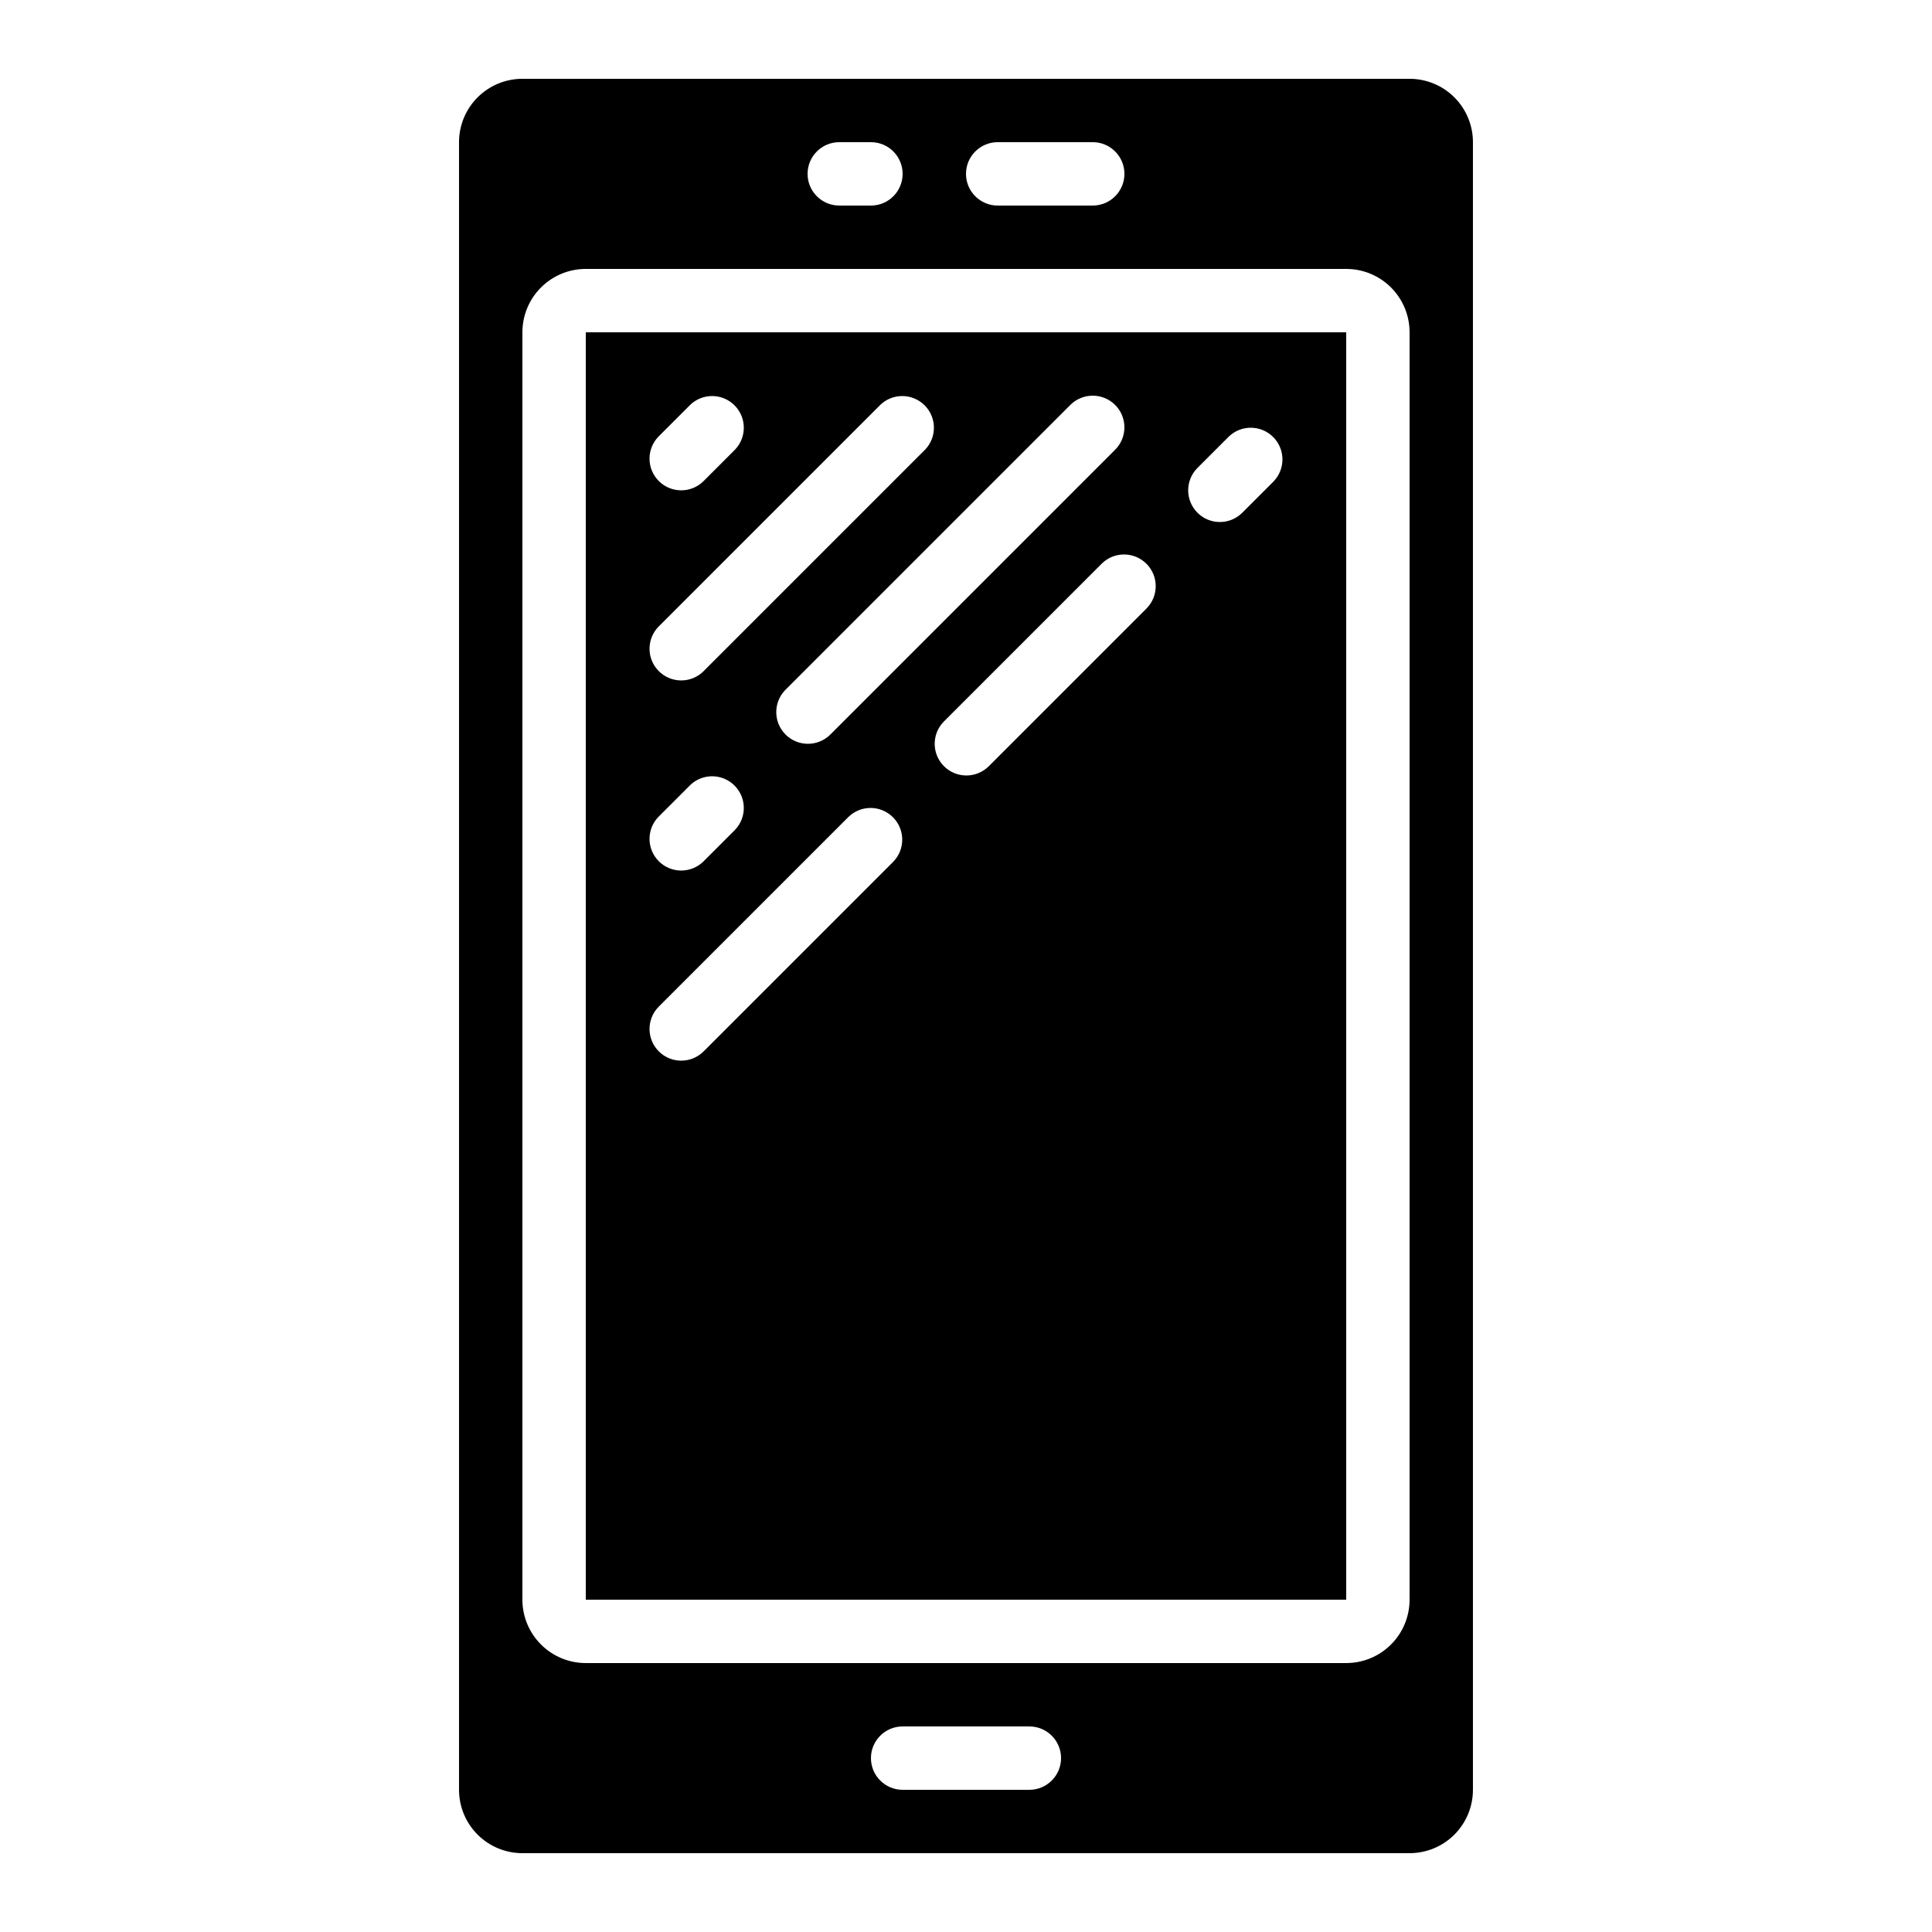 <?xml version="1.0" encoding="UTF-8"?>
<!-- Uploaded to: ICON Repo, www.iconrepo.com, Generator: ICON Repo Mixer Tools -->
<svg fill="#000000" width="800px" height="800px" version="1.1" viewBox="144 144 512 512" xmlns="http://www.w3.org/2000/svg">
 <g>
  <path d="m500.76 232.06h-201.52v335.87h201.52zm-61.238 19.254c3.277 3.277 3.277 8.594 0 11.871l-75.574 75.574c-3.293 3.18-8.531 3.137-11.77-0.105-3.238-3.238-3.285-8.473-0.102-11.77l75.57-75.57c3.281-3.277 8.594-3.277 11.875 0zm-121.03 8.398 8.398-8.398h-0.004c3.297-3.184 8.531-3.137 11.77 0.102 3.242 3.238 3.285 8.477 0.105 11.77l-8.398 8.398c-3.293 3.184-8.531 3.137-11.77-0.102s-3.285-8.477-0.102-11.773zm0 50.383 58.777-58.777v-0.004c3.293-3.184 8.531-3.137 11.77 0.102 3.238 3.238 3.285 8.477 0.102 11.77l-58.777 58.777v0.004c-3.293 3.18-8.531 3.133-11.77-0.105s-3.285-8.477-0.102-11.77zm0 50.383 8.398-8.398-0.004-0.004c3.297-3.184 8.531-3.137 11.77 0.102 3.242 3.238 3.285 8.477 0.105 11.77l-8.398 8.398c-3.293 3.184-8.531 3.137-11.77-0.102-3.238-3.238-3.285-8.477-0.102-11.77zm62.254 11.875-50.383 50.383v-0.008c-3.293 3.18-8.531 3.137-11.77-0.105-3.238-3.238-3.285-8.477-0.102-11.77l50.383-50.383-0.004 0.004c3.297-3.184 8.531-3.137 11.77 0.102 3.242 3.238 3.285 8.477 0.105 11.77zm67.176-67.176-41.984 41.984-0.004-0.008c-3.293 3.184-8.531 3.137-11.77-0.102-3.238-3.238-3.285-8.477-0.102-11.77l41.984-41.984c3.293-3.184 8.531-3.137 11.77 0.102 3.238 3.238 3.285 8.477 0.102 11.77zm33.586-33.586-8.398 8.398v-0.008c-3.293 3.18-8.531 3.137-11.77-0.105-3.238-3.238-3.285-8.473-0.102-11.77l8.398-8.398h-0.004c3.297-3.18 8.531-3.137 11.77 0.105 3.242 3.238 3.285 8.477 0.105 11.77z"/>
  <path d="m282.44 635.11h235.11c4.453 0 8.727-1.77 11.875-4.918 3.148-3.148 4.918-7.422 4.918-11.875v-436.64c0-4.453-1.77-8.723-4.918-11.875-3.148-3.148-7.422-4.918-11.875-4.918h-235.11c-4.453 0-8.723 1.77-11.875 4.918-3.148 3.152-4.918 7.422-4.918 11.875v436.64c0 4.453 1.77 8.727 4.918 11.875 3.152 3.148 7.422 4.918 11.875 4.918zm134.35-16.793h-33.586c-4.637 0-8.395-3.762-8.395-8.398s3.758-8.395 8.395-8.395h33.59c4.637 0 8.395 3.758 8.395 8.395s-3.758 8.398-8.395 8.398zm-8.395-436.64h25.191c4.637 0 8.398 3.762 8.398 8.398s-3.762 8.398-8.398 8.398h-25.191c-4.637 0-8.395-3.762-8.395-8.398s3.758-8.398 8.395-8.398zm-41.984 0h8.398c4.637 0 8.395 3.762 8.395 8.398s-3.758 8.398-8.395 8.398h-8.398c-4.637 0-8.395-3.762-8.395-8.398s3.758-8.398 8.395-8.398zm-83.969 50.383c0-4.453 1.77-8.727 4.922-11.875 3.148-3.148 7.418-4.918 11.875-4.918h201.52c4.453 0 8.723 1.77 11.875 4.918 3.148 3.148 4.918 7.422 4.918 11.875v335.87c0 4.457-1.77 8.727-4.918 11.875-3.152 3.152-7.422 4.922-11.875 4.922h-201.52c-4.457 0-8.727-1.77-11.875-4.922-3.152-3.148-4.922-7.418-4.922-11.875z"/>
 </g>
</svg>